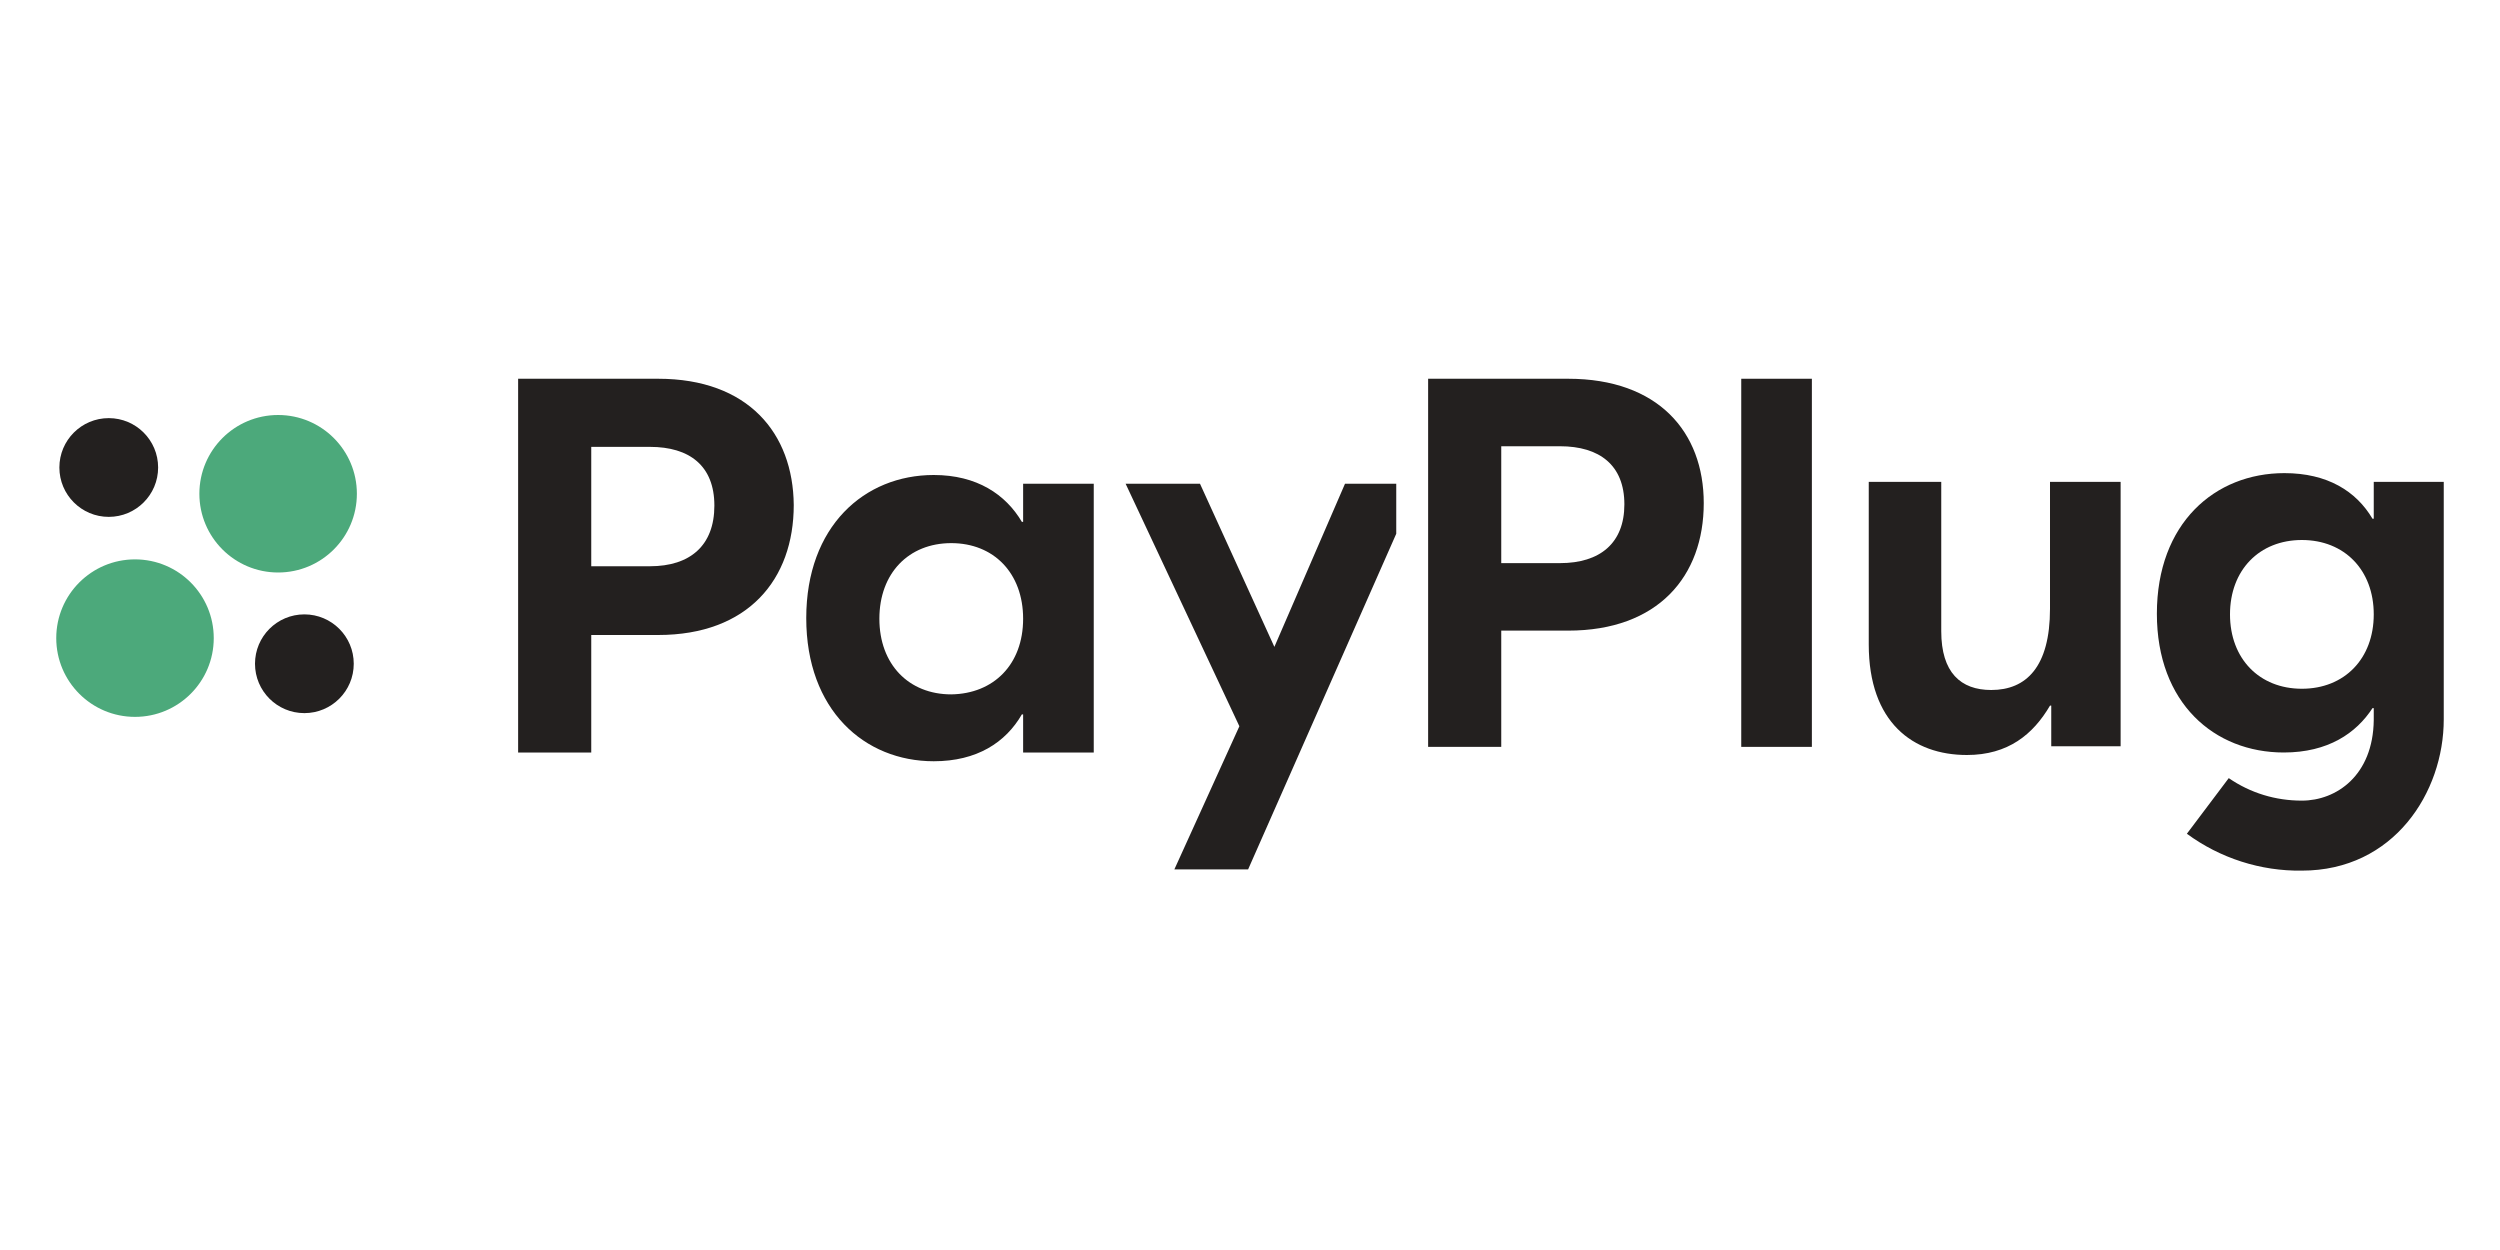 <?xml version="1.0" encoding="utf-8"?>
<!-- Generator: Adobe Illustrator 24.0.1, SVG Export Plug-In . SVG Version: 6.00 Build 0)  -->
<svg version="1.1" id="Layer_1" xmlns="http://www.w3.org/2000/svg" xmlns:xlink="http://www.w3.org/1999/xlink" x="0px" y="0px"
	 viewBox="0 0 400 200" style="enable-background:new 0 0 400 200;" xml:space="preserve">
<style type="text/css">
	.st0{fill:#23201F;}
	.st1{fill:#4CA97B;}
</style>
<g>
	<path class="st0" d="M314.7,120.8c-8.6,0-15.7-5.2-15.7-17.7V77.1h11.6V101c0,6.6,3.1,9.4,8,9.4c5.6,0,9.4-3.7,9.4-13V77.1h11.3
		v42.3h-11.1v-6.5H328C325.3,117.5,321.3,120.8,314.7,120.8z"/>
	<rect x="278.6" y="60.6" class="st0" width="11.3" height="58.9"/>
	<path class="st0" d="M250.9,60.6h-22.4v58.9h11.7v-18.6h10.7c14.4,0,21.7-8.7,21.7-20.4C272.6,69.1,265.3,60.6,250.9,60.6z
		 M249.6,90.1h-9.4V71.4h9.4c6.3,0,10.3,3,10.3,9.3C259.9,86.9,256,90.1,249.6,90.1L249.6,90.1z"/>
	<path class="st0" d="M163.7,77.4v6.1h-0.2c-2.6-4.4-7.2-7.5-14.1-7.5c-11.1,0-20.4,8.2-20.4,22.9s9.3,22.9,20.4,22.9
		c6.9,0,11.5-3,14.1-7.5h0.2v6.1H175v-43H163.7z M152.2,111.1c-6.8,0-11.5-4.8-11.5-12.1s4.7-12.1,11.5-12.1s11.5,4.8,11.5,12.1
		S159,111,152.2,111.1L152.2,111.1z"/>
	<path class="st0" d="M105.3,60.6H82.9v59.8h11.7v-18.8h10.7c14.4,0,21.7-8.9,21.7-20.8C126.9,69.3,119.7,60.6,105.3,60.6z
		 M104,90.6h-9.4V71.5h9.4c6.3,0,10.3,3,10.3,9.4S110.4,90.6,104,90.6z"/>
	<path class="st0" d="M391,77.1h-11.2V83h-0.2c-2.6-4.4-7.2-7.3-14.1-7.3c-11.1,0-20.4,8-20.4,22.5c0,14.3,9.2,22.2,20.3,22.2
		c7.1,0,11.6-3.1,14.2-7.1h0.2v1.9c-0.1,8.9-6,12.9-11.5,12.9c-4.2,0-8.2-1.2-11.7-3.6l-6.7,8.9c5.3,3.9,11.8,6,18.4,5.9
		c14.7,0,22.7-12.5,22.7-24.2L391,77.1z M368.3,110.2c-6.8,0-11.5-4.8-11.5-11.9c0-7.1,4.7-11.9,11.5-11.9s11.5,4.8,11.5,11.9
		C379.8,105.4,375.1,110.2,368.3,110.2L368.3,110.2z"/>
	<ellipse class="st1" cx="44.5" cy="79" rx="12.6" ry="12.6"/>
	<ellipse class="st1" cx="21.6" cy="102.1" rx="12.6" ry="12.6"/>
	<ellipse class="st0" cx="48.7" cy="106.2" rx="7.9" ry="7.9"/>
	<ellipse class="st0" cx="17.4" cy="74.8" rx="7.9" ry="7.9"/>
	<polygon class="st0" points="223.4,77.4 215.2,77.4 203.9,103.5 192,77.4 180.1,77.4 198.3,116.2 187.9,139.1 199.7,139.1 
		223.4,85.4 	"/>
</g>
</svg>
